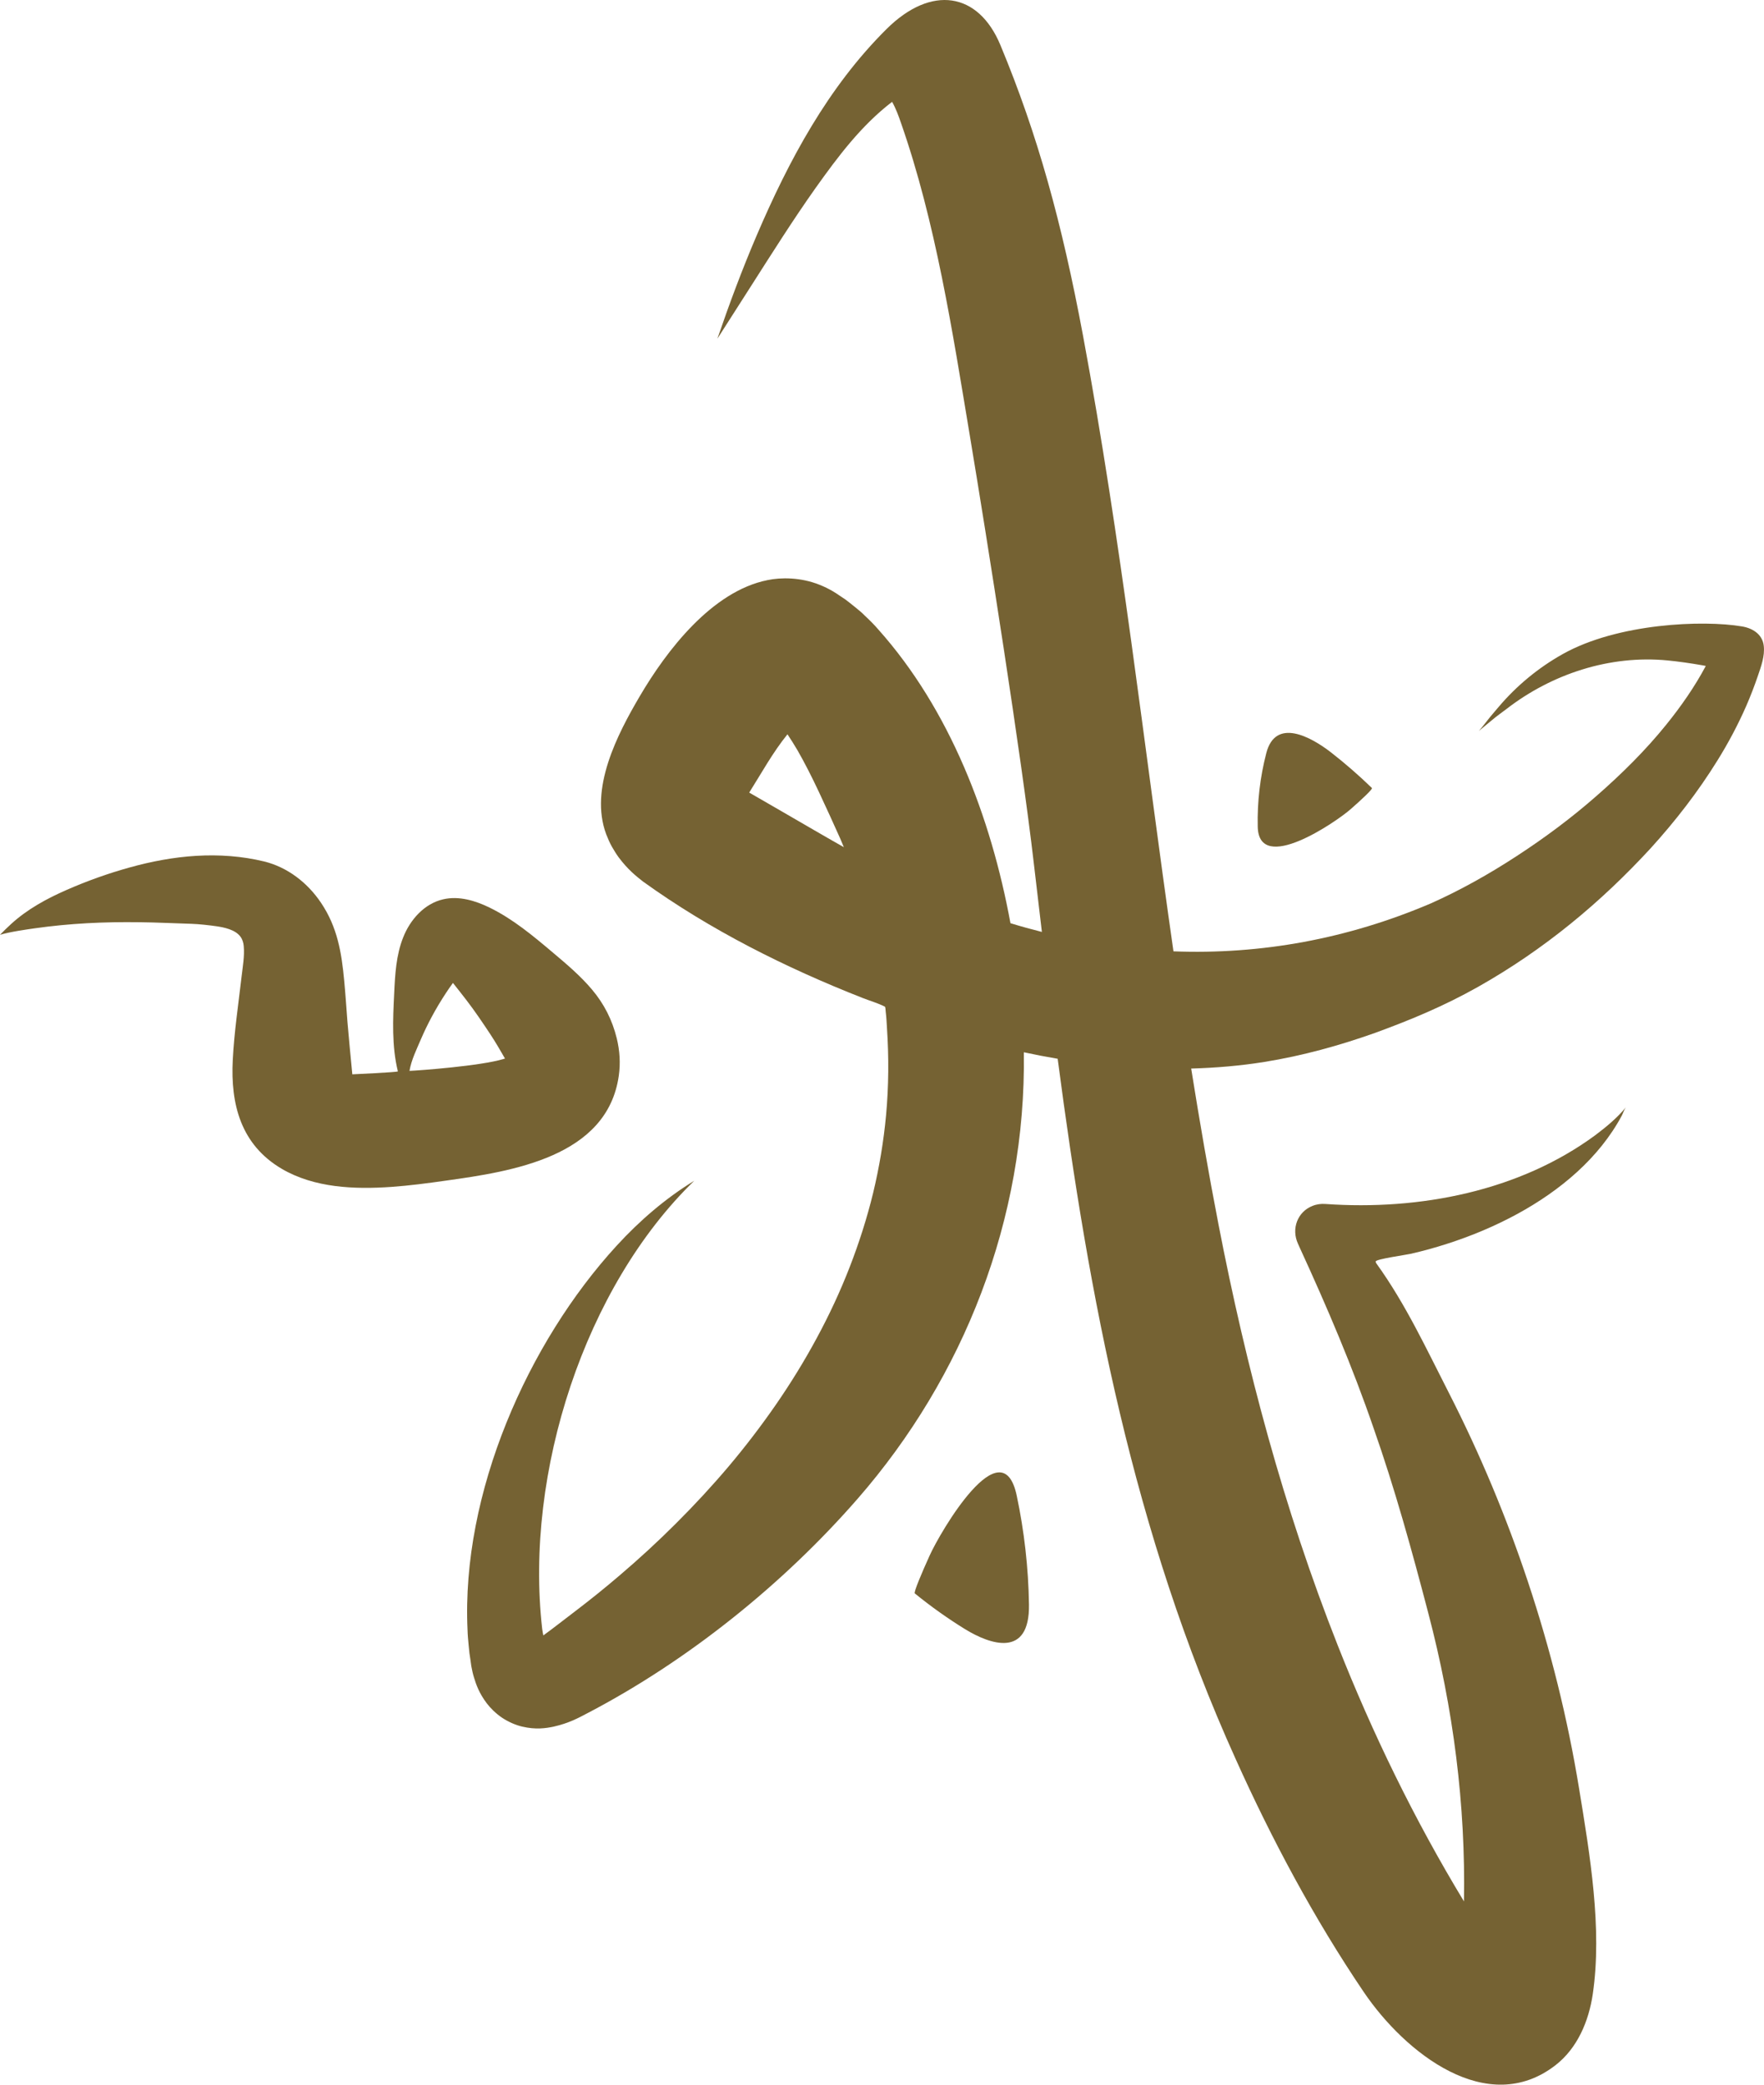 <?xml version="1.0" encoding="UTF-8"?> <svg xmlns="http://www.w3.org/2000/svg" width="22" height="26" viewBox="0 0 22 26" fill="none"><path fill-rule="evenodd" clip-rule="evenodd" d="M9.737 10.112C9.737 10.112 9.513 9.982 9.344 9.885C9.498 9.641 9.636 9.387 9.821 9.158C9.862 9.22 9.905 9.287 9.947 9.359C10.037 9.516 10.125 9.69 10.213 9.877L10.35 10.173L10.481 10.463C10.496 10.499 10.51 10.533 10.524 10.566C10.26 10.417 9.999 10.263 9.737 10.112ZM21.997 8.055C21.983 7.926 21.879 7.839 21.727 7.813C21.24 7.73 20.174 7.773 19.489 8.158C19.186 8.328 18.915 8.552 18.692 8.815C18.656 8.858 18.618 8.901 18.582 8.945C18.539 8.997 18.497 9.057 18.444 9.116L18.614 8.976C18.67 8.928 18.731 8.887 18.789 8.842C19.354 8.405 20.077 8.167 20.798 8.237C20.941 8.251 21.086 8.272 21.228 8.297C21.243 8.299 21.259 8.303 21.274 8.306C21.137 8.563 20.967 8.808 20.78 9.039C20.521 9.36 20.224 9.653 19.911 9.927C19.599 10.201 19.264 10.45 18.917 10.676C18.571 10.902 18.211 11.104 17.843 11.268C16.806 11.71 15.727 11.907 14.635 11.865C14.268 9.307 13.983 6.741 13.507 4.186C13.243 2.775 12.943 1.684 12.477 0.563C12.202 -0.099 11.615 -0.191 11.058 0.361C10.326 1.087 9.836 2.004 9.436 2.939C9.256 3.36 9.095 3.792 8.947 4.224L9.362 3.575C9.626 3.162 9.887 2.747 10.17 2.347C10.451 1.953 10.738 1.568 11.126 1.27C11.172 1.351 11.207 1.446 11.237 1.534C11.67 2.773 11.878 4.13 12.093 5.419C12.313 6.737 12.74 9.438 12.893 10.764C12.927 11.051 12.96 11.337 12.994 11.623C12.863 11.59 12.732 11.554 12.602 11.514C12.359 10.191 11.845 8.849 10.955 7.852C10.905 7.793 10.844 7.733 10.782 7.675C10.757 7.648 10.712 7.61 10.668 7.575C10.627 7.541 10.577 7.502 10.541 7.475L10.472 7.429L10.454 7.417L10.446 7.411C10.479 7.433 10.394 7.377 10.385 7.373C10.333 7.343 10.279 7.316 10.22 7.293C9.986 7.199 9.739 7.2 9.573 7.235C8.878 7.374 8.313 8.114 7.978 8.685C7.7 9.158 7.348 9.834 7.56 10.404C7.581 10.457 7.605 10.514 7.632 10.561C7.658 10.606 7.686 10.652 7.716 10.693C7.833 10.849 7.934 10.927 8.02 10.995C8.857 11.598 9.797 12.069 10.759 12.447C10.851 12.483 10.947 12.51 11.036 12.555C11.042 12.558 11.045 12.595 11.046 12.615C11.047 12.619 11.047 12.623 11.047 12.625C11.055 12.69 11.058 12.756 11.062 12.822C11.086 13.183 11.084 13.545 11.051 13.905C11.021 14.233 10.966 14.559 10.889 14.88C10.812 15.195 10.713 15.505 10.595 15.808C10.478 16.109 10.341 16.402 10.187 16.687C10.034 16.971 9.864 17.247 9.68 17.514C9.496 17.78 9.299 18.038 9.09 18.286C8.881 18.533 8.661 18.771 8.431 19C8.204 19.227 7.967 19.445 7.721 19.654C7.549 19.801 7.372 19.944 7.191 20.082L6.951 20.266C6.886 20.316 6.83 20.358 6.776 20.397C6.771 20.372 6.766 20.346 6.762 20.316C6.54 18.363 7.296 16.046 8.659 14.726C8.301 14.945 7.978 15.223 7.691 15.536C6.584 16.743 5.751 18.621 5.831 20.33C5.832 20.388 5.839 20.457 5.845 20.523L5.855 20.62L5.867 20.7L5.878 20.78C5.891 20.843 5.895 20.868 5.911 20.92C5.938 21.01 5.976 21.118 6.071 21.244C6.118 21.305 6.183 21.37 6.261 21.423C6.339 21.475 6.43 21.515 6.512 21.534C6.682 21.574 6.806 21.555 6.903 21.535C7.097 21.491 7.214 21.426 7.326 21.367C8.577 20.714 9.769 19.757 10.699 18.689C12.017 17.176 12.799 15.208 12.769 13.124C12.909 13.154 13.049 13.181 13.191 13.205C13.58 16.172 14.129 19.104 15.411 21.939C15.857 22.932 16.388 23.928 17.008 24.844C17.524 25.606 18.551 26.417 19.401 25.756C19.671 25.546 19.815 25.211 19.865 24.867C19.984 24.051 19.829 23.131 19.693 22.302C19.551 21.434 19.337 20.572 19.056 19.728C18.788 18.922 18.458 18.132 18.069 17.37C17.788 16.821 17.533 16.269 17.171 15.765C17.163 15.755 17.156 15.745 17.157 15.733C17.16 15.703 17.541 15.65 17.591 15.638C17.746 15.603 17.898 15.561 18.049 15.512C18.352 15.415 18.647 15.291 18.926 15.139C19.455 14.85 19.942 14.446 20.227 13.913C20.243 13.882 20.256 13.838 20.277 13.811C20.166 13.945 20.033 14.055 19.896 14.158C18.95 14.855 17.709 15.099 16.53 15.016C16.476 15.012 16.42 15.019 16.369 15.04C16.183 15.113 16.102 15.324 16.188 15.512L16.21 15.561C16.552 16.305 16.869 17.049 17.129 17.806C17.395 18.562 17.608 19.335 17.813 20.118C18.126 21.308 18.28 22.515 18.258 23.714C17.637 22.689 17.116 21.616 16.683 20.519C16.009 18.812 15.541 17.049 15.198 15.278C15.072 14.629 14.96 13.978 14.856 13.327C15.163 13.318 15.468 13.293 15.771 13.244C16.248 13.167 16.708 13.039 17.15 12.882C17.606 12.715 18.011 12.546 18.434 12.308C19.258 11.843 19.966 11.254 20.586 10.58C20.895 10.24 21.177 9.876 21.421 9.482C21.557 9.263 21.678 9.035 21.781 8.799C21.833 8.679 21.88 8.557 21.922 8.434C21.963 8.313 22.012 8.184 21.997 8.055Z" fill="#756233"></path><path fill-rule="evenodd" clip-rule="evenodd" d="M5.251 12.958C5.325 12.786 5.427 12.589 5.563 12.383C5.59 12.342 5.619 12.3 5.649 12.259C5.697 12.321 5.766 12.405 5.819 12.476C5.921 12.609 6.018 12.752 6.115 12.899C6.179 12.996 6.239 13.099 6.298 13.202C6.292 13.204 6.285 13.206 6.279 13.208C5.997 13.294 5.231 13.351 5.107 13.356C5.13 13.219 5.197 13.085 5.251 12.958ZM7.717 13.419C7.74 13.259 7.729 13.102 7.692 12.95C7.636 12.722 7.535 12.521 7.381 12.339C7.238 12.17 7.067 12.025 6.897 11.882C6.65 11.673 6.399 11.463 6.107 11.32C5.927 11.232 5.723 11.171 5.528 11.216C5.293 11.269 5.115 11.47 5.028 11.692C4.94 11.913 4.927 12.155 4.916 12.393C4.9 12.717 4.885 13.046 4.962 13.362C4.962 13.373 4.394 13.399 4.394 13.399C4.387 13.342 4.336 12.784 4.333 12.742C4.32 12.573 4.309 12.403 4.293 12.233C4.26 11.882 4.209 11.565 4.004 11.26C3.834 11.007 3.585 10.816 3.294 10.744C3.017 10.677 2.731 10.657 2.447 10.674C2.165 10.691 1.885 10.744 1.613 10.82C1.346 10.894 1.084 10.988 0.831 11.099C0.584 11.207 0.342 11.339 0.142 11.521C0.093 11.565 0.046 11.612 0 11.659C0.115 11.623 0.346 11.59 0.432 11.578C0.872 11.516 1.292 11.496 1.742 11.502C1.958 11.504 2.175 11.516 2.392 11.522C2.483 11.525 2.606 11.539 2.698 11.552C2.795 11.566 2.933 11.594 2.998 11.681C3.024 11.716 3.037 11.759 3.04 11.802C3.051 11.927 3.027 12.056 3.013 12.179C2.973 12.526 2.921 12.87 2.903 13.219C2.874 13.773 3.004 14.278 3.515 14.578C3.922 14.816 4.421 14.835 4.881 14.803C5.108 14.787 5.334 14.757 5.559 14.725C6.386 14.61 7.572 14.429 7.717 13.419Z" fill="#756233"></path><path fill-rule="evenodd" clip-rule="evenodd" d="M11.594 19.401C11.496 19.617 11.393 19.86 11.409 19.873C11.612 20.038 11.822 20.187 12.036 20.319C12.346 20.509 12.844 20.686 12.833 20.01C12.826 19.554 12.774 19.096 12.68 18.652C12.496 17.79 11.727 19.105 11.594 19.401Z" fill="#756233"></path><path fill-rule="evenodd" clip-rule="evenodd" d="M16.846 10.091C16.979 9.974 17.123 9.841 17.11 9.828C16.948 9.671 16.777 9.522 16.6 9.384C16.343 9.185 15.908 8.95 15.793 9.392C15.716 9.689 15.679 9.999 15.686 10.31C15.698 10.914 16.665 10.251 16.846 10.091Z" fill="#756233"></path></svg> 